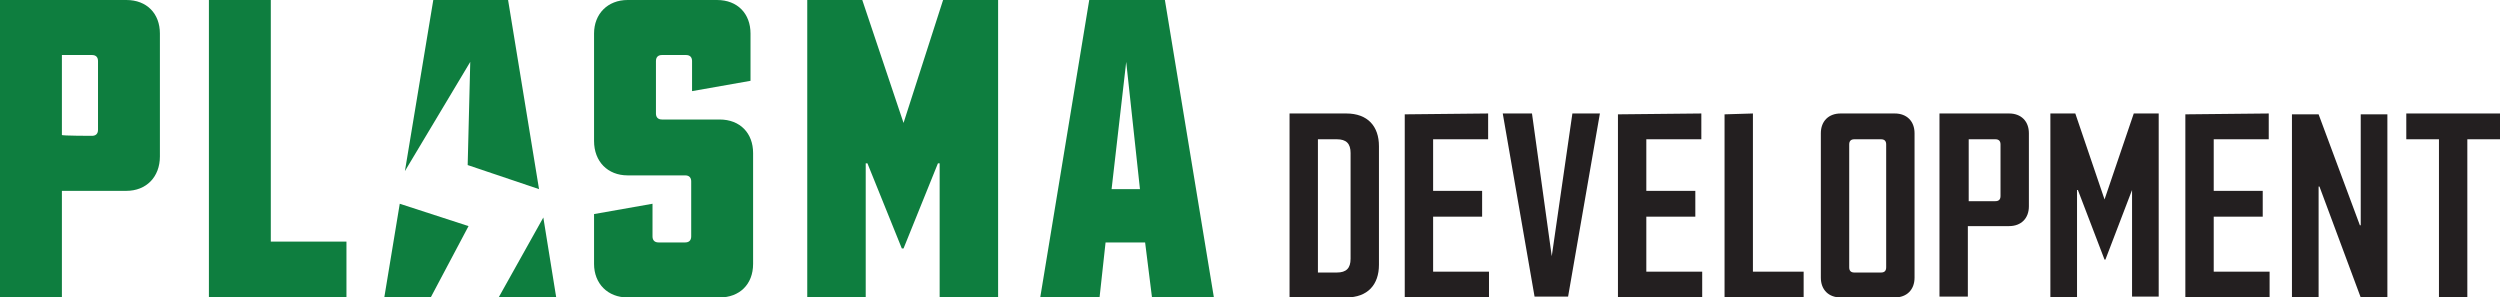 <svg xmlns="http://www.w3.org/2000/svg" xmlns:xlink="http://www.w3.org/1999/xlink" id="Layer_1" x="0px" y="0px" viewBox="0 0 290.8 34.6" style="enable-background:new 0 0 290.8 34.6;" xml:space="preserve"><style type="text/css">	.st0{fill:#0E7E3F;}	.st1{fill:#231F20;}</style><path class="st0" d="M0,0h14.7c2.4,0,3.9,1.6,3.9,3.9v14.3c0,2.4-1.6,4-3.9,4H7.2v12.4H0V0L0,0z M10.7,15.8c0.4,0,0.7-0.2,0.7-0.7 v-8c0-0.4-0.2-0.7-0.7-0.7H7.2v9.3C7.2,15.8,10.7,15.8,10.7,15.8z"></path><path class="st0" d="M31.5,0v28.1h8.8v6.5h-16V0C24.3,0,31.5,0,31.5,0z"></path><path class="st0" d="M69.1,24.9l6.8-1.2v3.8c0,0.4,0.2,0.7,0.7,0.7h3.1c0.4,0,0.7-0.2,0.7-0.7v-6.4c0-0.4-0.2-0.7-0.7-0.7H73 c-2.3,0-3.9-1.6-3.9-4V3.9C69.1,1.6,70.7,0,73,0h10.4c2.4,0,3.9,1.6,3.9,3.9v5.5l-6.8,1.2V7.1c0-0.4-0.2-0.7-0.7-0.7H77 c-0.4,0-0.7,0.2-0.7,0.7v6.1c0,0.4,0.2,0.7,0.7,0.7h6.7c2.4,0,3.9,1.6,3.9,3.9v12.9c0,2.4-1.6,3.9-3.9,3.9H73 c-2.3,0-3.9-1.6-3.9-3.9L69.1,24.9L69.1,24.9z"></path><path class="st0" d="M116.1,0v34.6h-6.8V19h-0.2l-4,9.9h-0.2l-4-9.9h-0.2v15.6h-6.8V0h6.4l4.8,14.3L109.7,0H116.1L116.1,0z"></path><g>	<path class="st1" d="M150,13.2h6.6c2.5,0,3.8,1.5,3.8,3.8v13.8c0,2.3-1.3,3.8-3.8,3.8H150V13.2L150,13.2z M155.5,31.7  c1.1,0,1.6-0.5,1.6-1.6V17.8c0-1.1-0.5-1.6-1.6-1.6h-2.2v15.5C153.3,31.7,155.5,31.7,155.5,31.7z"></path>	<path class="st1" d="M173.1,13.2v3h-6.4v6h5.7v3h-5.7v6.4h6.5v3h-9.8V13.3L173.1,13.2L173.1,13.2z"></path>	<path class="st1" d="M186.1,13.2l-3.7,21.3h-3.9l-3.7-21.3h3.4l2.3,16.6l2.4-16.6H186.1z"></path>	<path class="st1" d="M197.9,13.2v3h-6.4v6h5.7v3h-5.7v6.4h6.5v3h-9.8V13.3L197.9,13.2L197.9,13.2z"></path>	<path class="st1" d="M203.9,13.2v18.4h5.9v3h-9.2V13.3L203.9,13.2L203.9,13.2z"></path>	<path class="st1" d="M211.8,15.5c0-1.4,0.9-2.3,2.3-2.3h6.3c1.4,0,2.3,0.9,2.3,2.3v16.8c0,1.4-0.9,2.3-2.3,2.3h-6.3  c-1.4,0-2.3-0.9-2.3-2.3V15.5L211.8,15.5z M215.7,31.7h3.1c0.4,0,0.6-0.2,0.6-0.6V16.8c0-0.4-0.2-0.6-0.6-0.6h-3.1  c-0.4,0-0.6,0.2-0.6,0.6v14.3C215.1,31.5,215.3,31.7,215.7,31.7z"></path>	<path class="st1" d="M225.6,13.2h8.1c1.4,0,2.3,0.9,2.3,2.3v8.5c0,1.4-0.9,2.3-2.3,2.3h-4.8v8.2h-3.3L225.6,13.2L225.6,13.2z   M232.1,23.4c0.4,0,0.6-0.2,0.6-0.6v-6c0-0.4-0.2-0.6-0.6-0.6h-3.1v7.2L232.1,23.4L232.1,23.4z"></path>	<path class="st1" d="M251.1,13.2v21.3H248V22.1H248l-3.1,8.1h-0.1l-3.1-8.1h-0.1v12.5h-3.1V13.2h2.9l3.4,10l3.4-10H251.1  L251.1,13.2z"></path>	<path class="st1" d="M263.9,13.2v3h-6.4v6h5.7v3h-5.7v6.4h6.5v3h-9.8V13.3L263.9,13.2L263.9,13.2z"></path>	<path class="st1" d="M274.6,34.6l-4.8-12.9h-0.1v12.9h-3.1V13.3h3.1l4.8,12.9h0.1V13.3h3.1v21.3H274.6z"></path>	<path class="st1" d="M290.8,13.2v3H287v18.4h-3.3V16.2h-3.8v-3H290.8L290.8,13.2z"></path></g><g>	<polygon class="st0" points="46.5,23.7 54.5,26.3 50.1,34.6 44.7,34.6  "></polygon>	<polygon class="st0" points="54.7,7.2 47.1,19.9 50.4,0 59.1,0 62.7,22 54.4,19.2  "></polygon>	<polygon class="st0" points="64.7,34.6 58,34.6 63.2,25.3  "></polygon></g><path class="st0" d="M133.2,28.2h-4.6l-0.7,6.4h-6.9L126.7,0h8.8l5.7,34.6H134L133.2,28.2z M132.6,22l-1.6-14.8L129.3,22H132.6z"></path></svg>